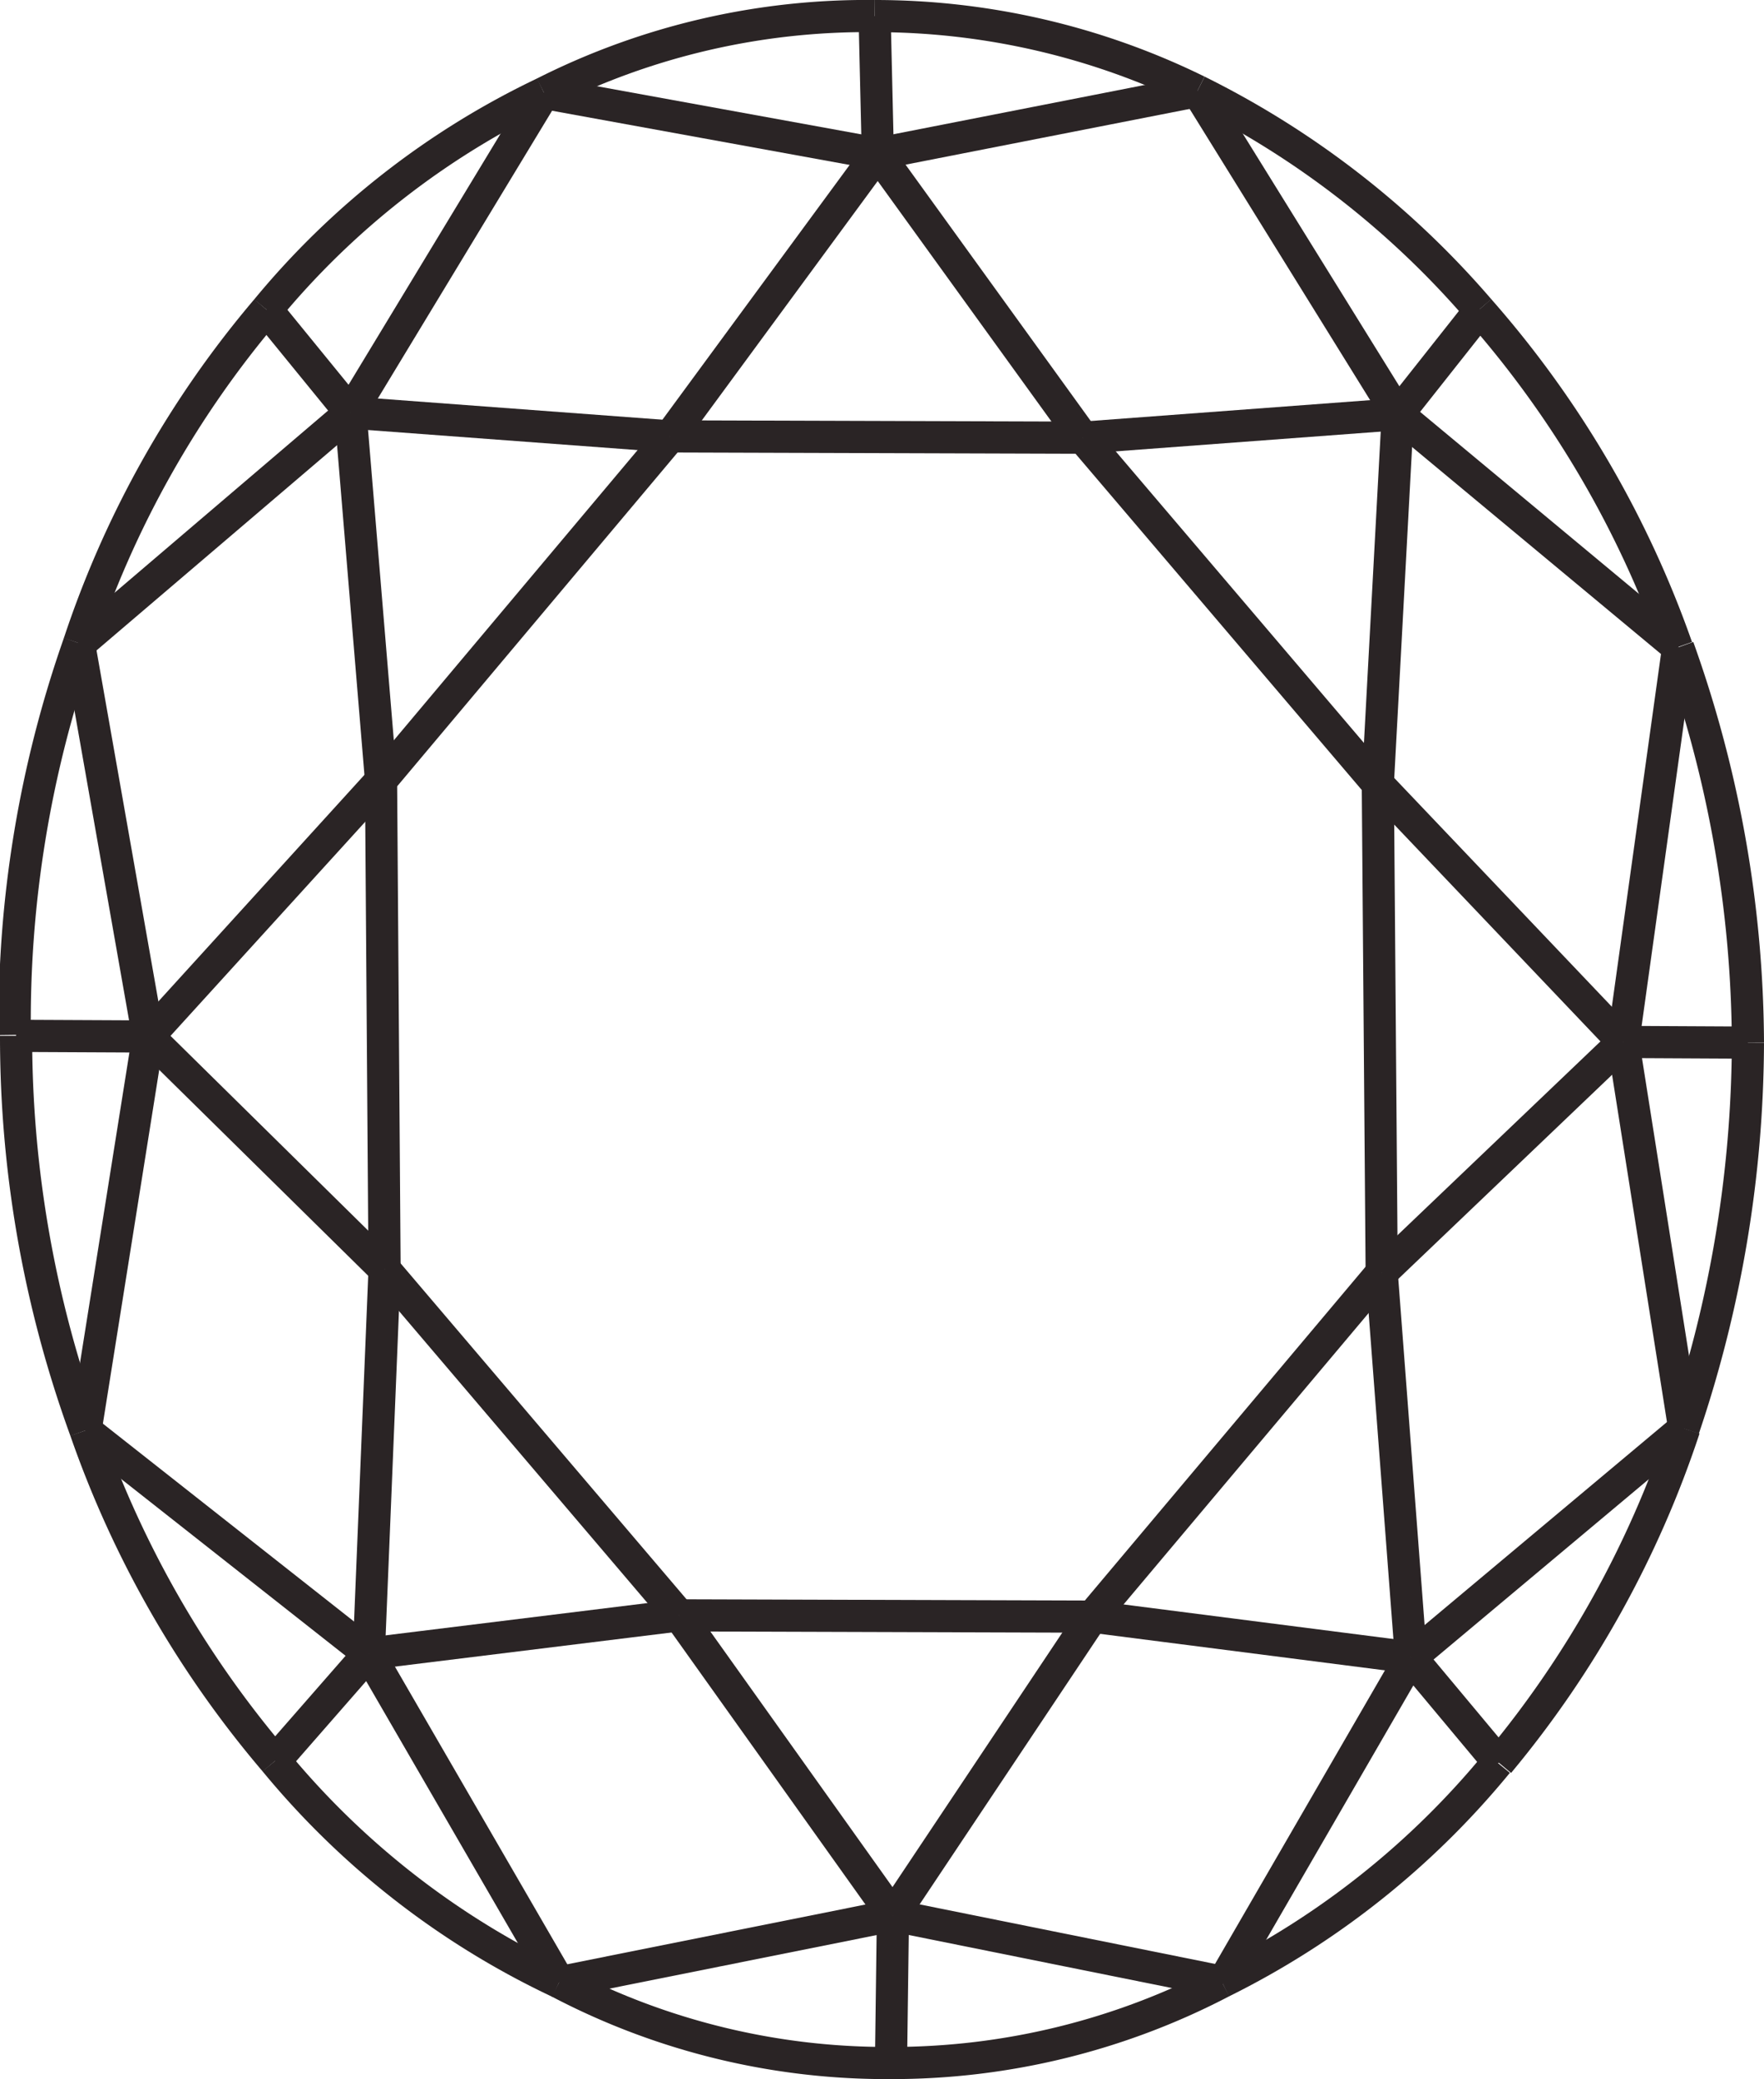 <svg xmlns="http://www.w3.org/2000/svg" viewBox="0 0 54.86 64.65"><defs><style>.cls-1{fill:none;stroke:#2a2425;stroke-miterlimit:10;}</style></defs><g id="Layer_2" data-name="Layer 2"><g id="original_copy_2" data-name="original copy 2"><path class="cls-1" d="M37.24,2.83A22.73,22.73,0,0,0,27.2.5"/><path class="cls-1" d="M27.2.5A22.23,22.23,0,0,0,16.92,2.89"/><line class="cls-1" x1="27.3" y1="4.78" x2="16.92" y2="2.89"/><line class="cls-1" x1="10.9" y1="12.83" x2="20.84" y2="13.57"/><line class="cls-1" x1="27.71" y1="64.15" x2="27.77" y2="59.56"/><line class="cls-1" x1="42.85" y1="24.38" x2="50.48" y2="32.4"/><line class="cls-1" x1="43.47" y1="12.88" x2="33.68" y2="13.61"/><line class="cls-1" x1="2.46" y1="20.03" x2="10.9" y2="12.83"/><line class="cls-1" x1="4.61" y1="32.23" x2="2.46" y2="20.03"/><line class="cls-1" x1="11.85" y1="24.27" x2="11.96" y2="39.47"/><line class="cls-1" x1="52.19" y1="20.13" x2="50.48" y2="32.4"/><line class="cls-1" x1="11.47" y1="51.42" x2="17.39" y2="61.64"/><line class="cls-1" x1="11.96" y1="39.47" x2="21.12" y2="50.23"/><line class="cls-1" x1="20.84" y1="13.57" x2="27.3" y2="4.78"/><line class="cls-1" x1="43.88" y1="51.54" x2="33.97" y2="50.27"/><line class="cls-1" x1="50.48" y1="32.4" x2="42.97" y2="39.57"/><path class="cls-1" d="M38,61.63a26,26,0,0,0,8.57-6.82"/><line class="cls-1" x1="17.39" y1="61.64" x2="27.77" y2="59.56"/><line class="cls-1" x1="33.97" y1="50.27" x2="42.97" y2="39.57"/><line class="cls-1" x1="42.97" y1="39.57" x2="43.88" y2="51.54"/><line class="cls-1" x1="52.38" y1="44.42" x2="43.88" y2="51.54"/><line class="cls-1" x1="42.85" y1="24.38" x2="43.47" y2="12.88"/><path class="cls-1" d="M38,61.63a22.15,22.15,0,0,1-10.33,2.52"/><line class="cls-1" x1="42.97" y1="39.57" x2="42.85" y2="24.38"/><line class="cls-1" x1="11.85" y1="24.27" x2="10.9" y2="12.83"/><line class="cls-1" x1="11.47" y1="51.42" x2="8.55" y2="54.76"/><line class="cls-1" x1="50.48" y1="32.4" x2="54.36" y2="32.42"/><path class="cls-1" d="M52.38,44.42a31.84,31.84,0,0,1-5.77,10.39"/><line class="cls-1" x1="46.61" y1="54.81" x2="43.88" y2="51.54"/><line class="cls-1" x1="50.48" y1="32.4" x2="52.38" y2="44.42"/><line class="cls-1" x1="21.12" y1="50.23" x2="11.47" y2="51.42"/><line class="cls-1" x1="11.96" y1="39.47" x2="4.61" y2="32.23"/><line class="cls-1" x1="4.61" y1="32.23" x2="11.85" y2="24.27"/><line class="cls-1" x1="21.12" y1="50.23" x2="33.97" y2="50.27"/><line class="cls-1" x1="42.85" y1="24.38" x2="33.68" y2="13.61"/><line class="cls-1" x1="33.68" y1="13.61" x2="20.84" y2="13.57"/><path class="cls-1" d="M2.46,20A31.13,31.13,0,0,1,8.29,9.63"/><path class="cls-1" d="M8.55,54.76a25.57,25.57,0,0,0,8.84,6.88"/><path class="cls-1" d="M.5,32.21A35.76,35.76,0,0,0,2.66,44.48"/><line class="cls-1" x1="46.04" y1="9.63" x2="43.47" y2="12.88"/><line class="cls-1" x1="27.3" y1="4.78" x2="27.2" y2="0.5"/><path class="cls-1" d="M8.29,9.63a25.28,25.28,0,0,1,8.63-6.74"/><line class="cls-1" x1="16.92" y1="2.89" x2="10.9" y2="12.83"/><line class="cls-1" x1="4.61" y1="32.23" x2="0.5" y2="32.21"/><path class="cls-1" d="M54.36,32.42a36.86,36.86,0,0,0-2.17-12.29"/><line class="cls-1" x1="27.77" y1="59.56" x2="38.04" y2="61.63"/><line class="cls-1" x1="38.04" y1="61.63" x2="43.88" y2="51.54"/><line class="cls-1" x1="27.3" y1="4.78" x2="37.24" y2="2.83"/><line class="cls-1" x1="8.29" y1="9.63" x2="10.9" y2="12.83"/><path class="cls-1" d="M54.36,32.42a37.78,37.78,0,0,1-2,12"/><line class="cls-1" x1="27.77" y1="59.56" x2="21.12" y2="50.23"/><line class="cls-1" x1="33.97" y1="50.27" x2="27.77" y2="59.56"/><line class="cls-1" x1="11.47" y1="51.42" x2="11.96" y2="39.47"/><path class="cls-1" d="M2.66,44.48A32.11,32.11,0,0,0,8.55,54.76"/><line class="cls-1" x1="37.24" y1="2.83" x2="43.47" y2="12.88"/><line class="cls-1" x1="4.61" y1="32.23" x2="2.66" y2="44.48"/><path class="cls-1" d="M2.46,20a35.41,35.41,0,0,0-2,12.18"/><path class="cls-1" d="M46,9.63a31.84,31.84,0,0,1,6.15,10.5"/><path class="cls-1" d="M37.24,2.83A27.85,27.85,0,0,1,46,9.63"/><line class="cls-1" x1="2.66" y1="44.48" x2="11.47" y2="51.42"/><line class="cls-1" x1="20.84" y1="13.57" x2="11.85" y2="24.27"/><line class="cls-1" x1="27.3" y1="4.78" x2="33.68" y2="13.61"/><path class="cls-1" d="M27.71,64.15a21.92,21.92,0,0,1-10.32-2.51"/><line class="cls-1" x1="43.47" y1="12.88" x2="52.19" y2="20.13"/></g></g></svg>